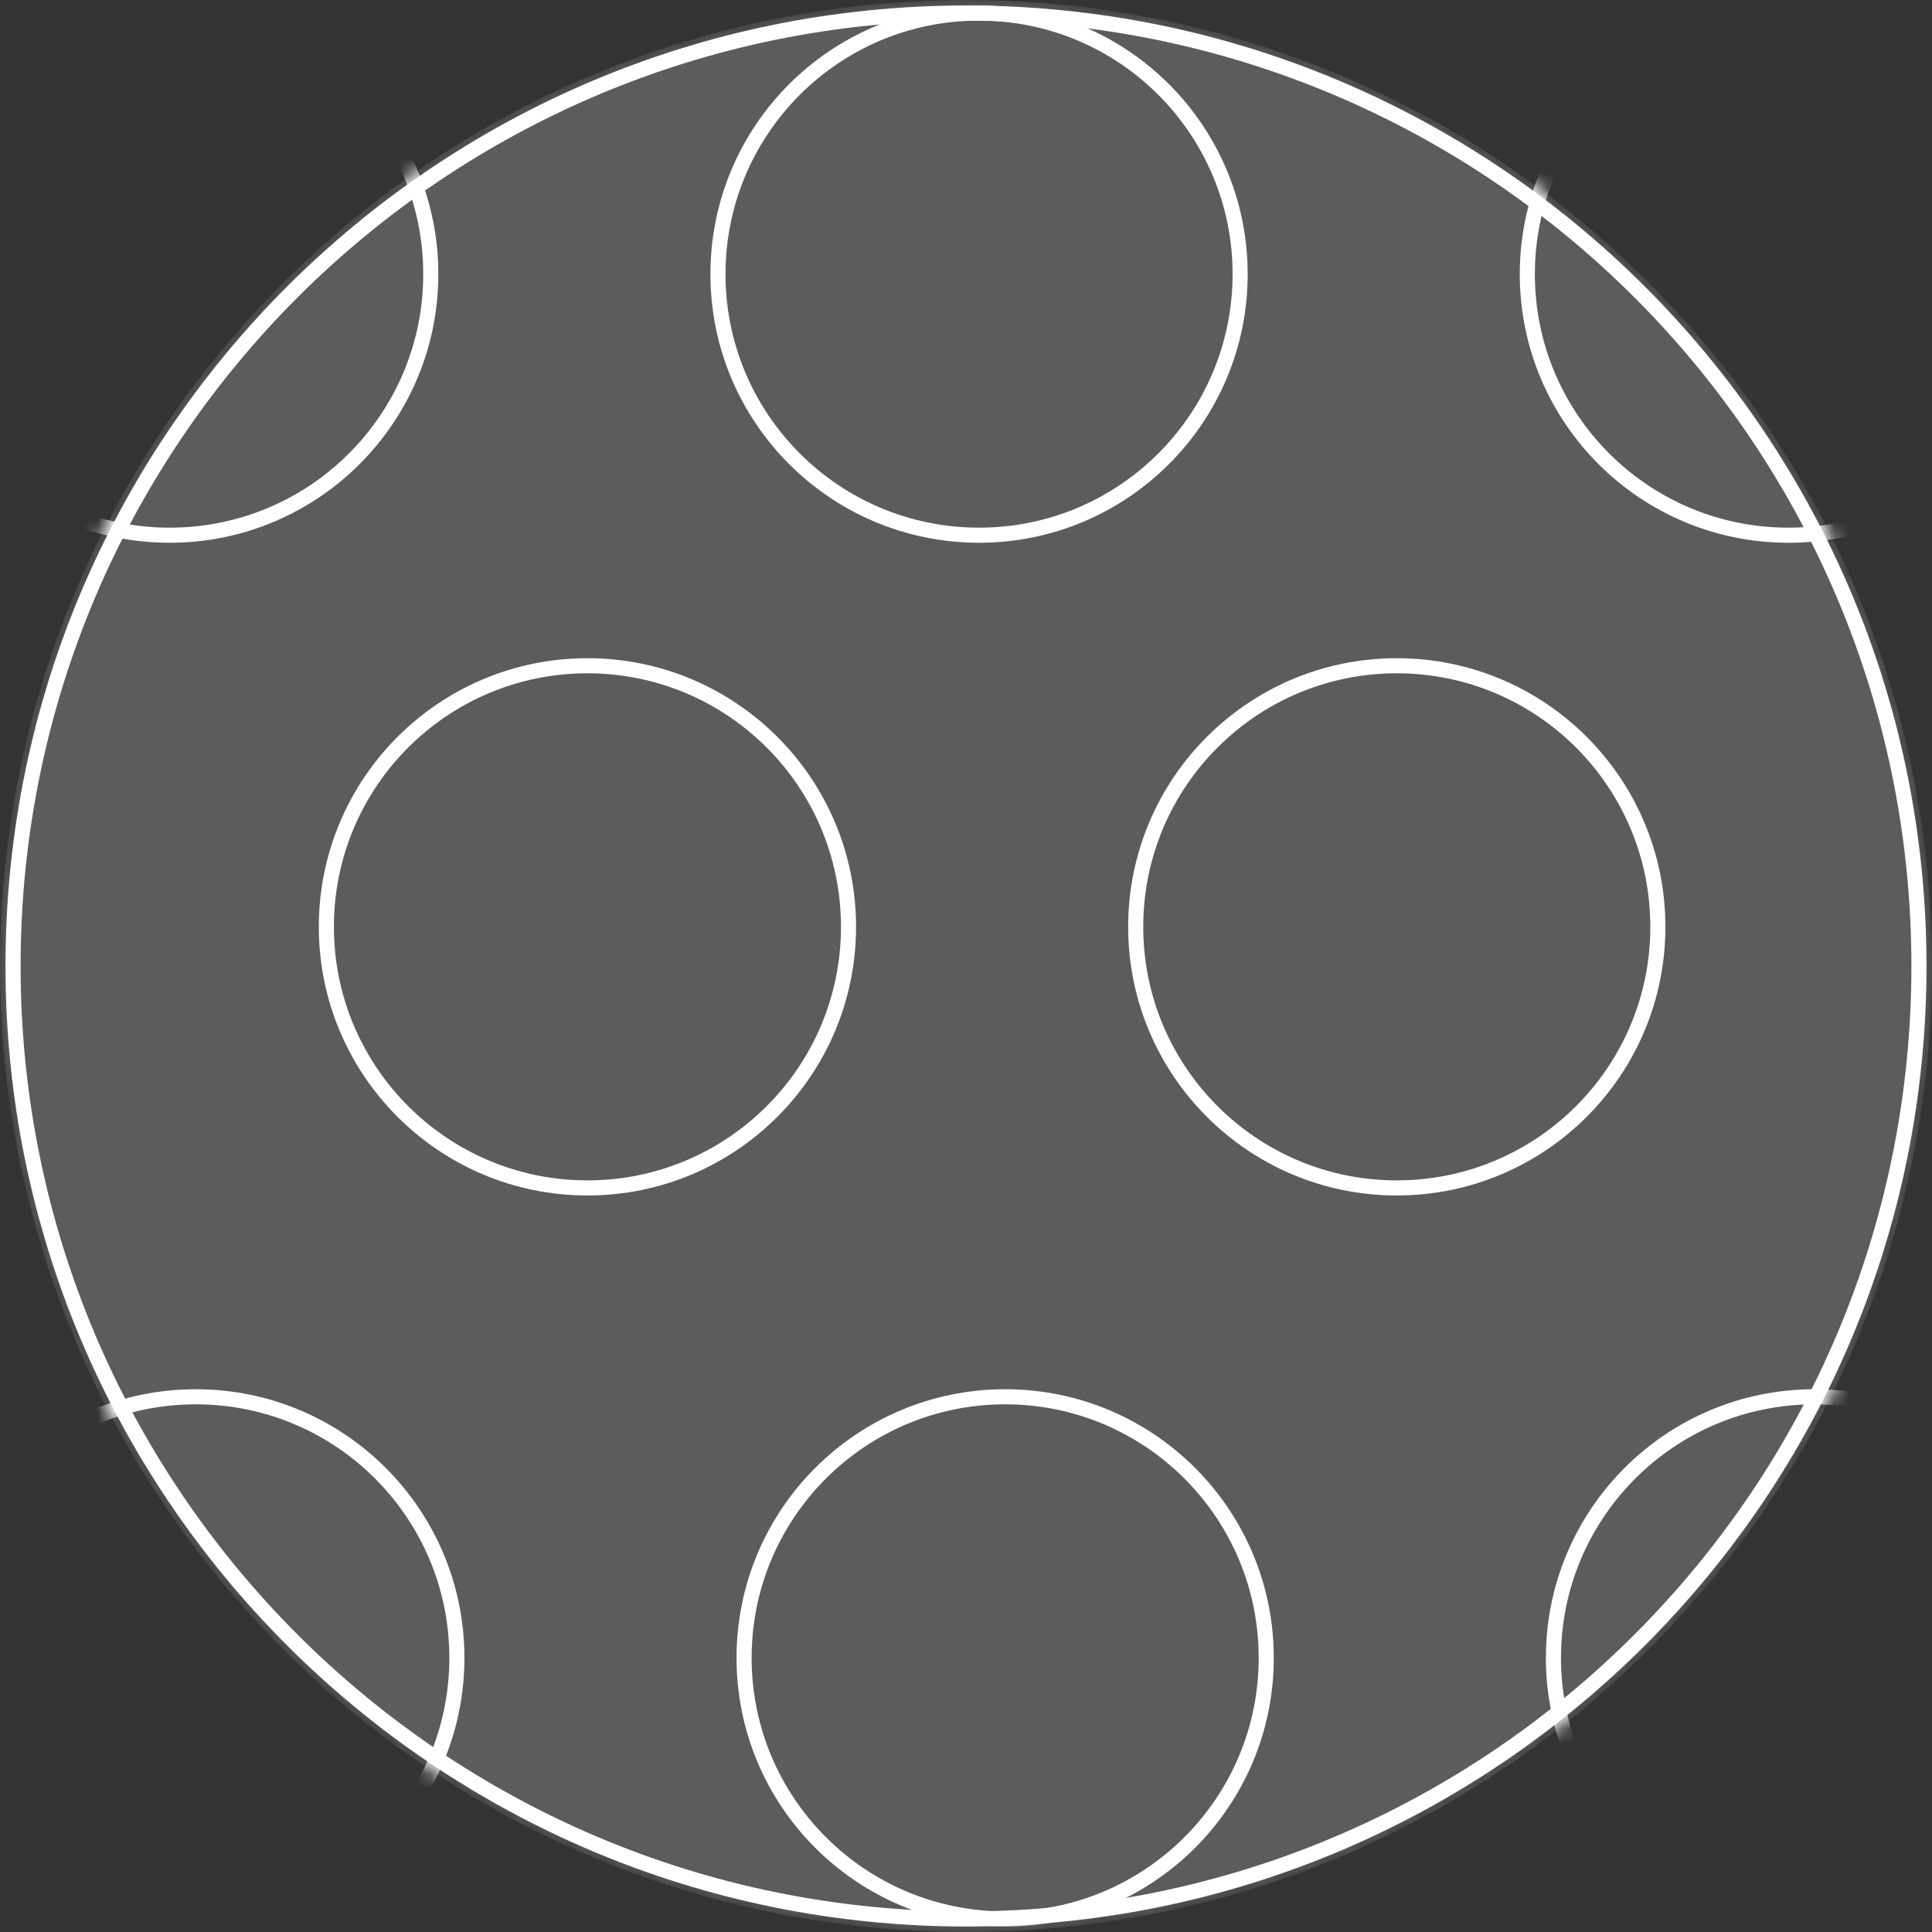 <?xml version="1.0" encoding="UTF-8"?> <svg xmlns="http://www.w3.org/2000/svg" width="128" height="128" viewBox="0 0 128 128" fill="none"><rect x="0" y="0" width="128" height="128" fill="#333333" stroke="none"/><g clip-path="url(#clip0_101_3057)"><mask id="mask0_101_3057" style="mask-type:luminance" maskUnits="userSpaceOnUse" x="0" y="0" width="128" height="128"><path d="M128 64C128 28.654 99.346 0 64 0C28.654 0 0 28.654 0 64C0 99.346 28.654 128 64 128C99.346 128 128 99.346 128 64Z" fill="white"></path></mask><g mask="url(#mask0_101_3057)"><path d="M128 64C128 28.654 99.346 0 64 0C28.654 0 0 28.654 0 64C0 99.346 28.654 128 64 128C99.346 128 128 99.346 128 64Z" fill="white" fill-opacity="0.2"></path><path d="M11.243 35.459C20.796 35.459 28.54 27.715 28.54 18.162C28.54 8.609 20.796 0.865 11.243 0.865C1.69 0.865 -6.054 8.609 -6.054 18.162C-6.054 27.715 1.69 35.459 11.243 35.459Z" stroke="white"></path><path d="M64.865 35.459C74.418 35.459 82.162 27.715 82.162 18.162C82.162 8.609 74.418 0.865 64.865 0.865C55.312 0.865 47.567 8.609 47.567 18.162C47.567 27.715 55.312 35.459 64.865 35.459Z" stroke="white"></path><path d="M118.486 35.459C128.039 35.459 135.784 27.715 135.784 18.162C135.784 8.609 128.039 0.865 118.486 0.865C108.933 0.865 101.189 8.609 101.189 18.162C101.189 27.715 108.933 35.459 118.486 35.459Z" stroke="white"></path><path d="M38.919 78.703C48.472 78.703 56.216 70.959 56.216 61.406C56.216 51.852 48.472 44.108 38.919 44.108C29.366 44.108 21.622 51.852 21.622 61.406C21.622 70.959 29.366 78.703 38.919 78.703Z" stroke="white"></path><path d="M92.54 78.703C102.094 78.703 109.838 70.959 109.838 61.406C109.838 51.852 102.094 44.108 92.54 44.108C82.987 44.108 75.243 51.852 75.243 61.406C75.243 70.959 82.987 78.703 92.54 78.703Z" stroke="white"></path><path d="M12.973 127.135C22.526 127.135 30.27 119.391 30.27 109.838C30.27 100.285 22.526 92.54 12.973 92.54C3.42 92.54 -4.325 100.285 -4.325 109.838C-4.325 119.391 3.42 127.135 12.973 127.135Z" stroke="white"></path><path d="M66.595 127.135C76.148 127.135 83.892 119.391 83.892 109.838C83.892 100.285 76.148 92.54 66.595 92.54C57.042 92.54 49.297 100.285 49.297 109.838C49.297 119.391 57.042 127.135 66.595 127.135Z" stroke="white"></path><path d="M120.216 127.135C129.769 127.135 137.514 119.391 137.514 109.838C137.514 100.285 129.769 92.54 120.216 92.54C110.663 92.54 102.919 100.285 102.919 109.838C102.919 119.391 110.663 127.135 120.216 127.135Z" stroke="white"></path></g><path d="M127.135 64C127.135 29.131 98.868 0.865 64 0.865C29.131 0.865 0.865 29.131 0.865 64C0.865 98.869 29.131 127.135 64 127.135C98.868 127.135 127.135 98.869 127.135 64Z" stroke="white"></path></g><defs><clipPath id="clip0_101_3057"><rect width="128" height="128" fill="white"></rect></clipPath></defs></svg> 